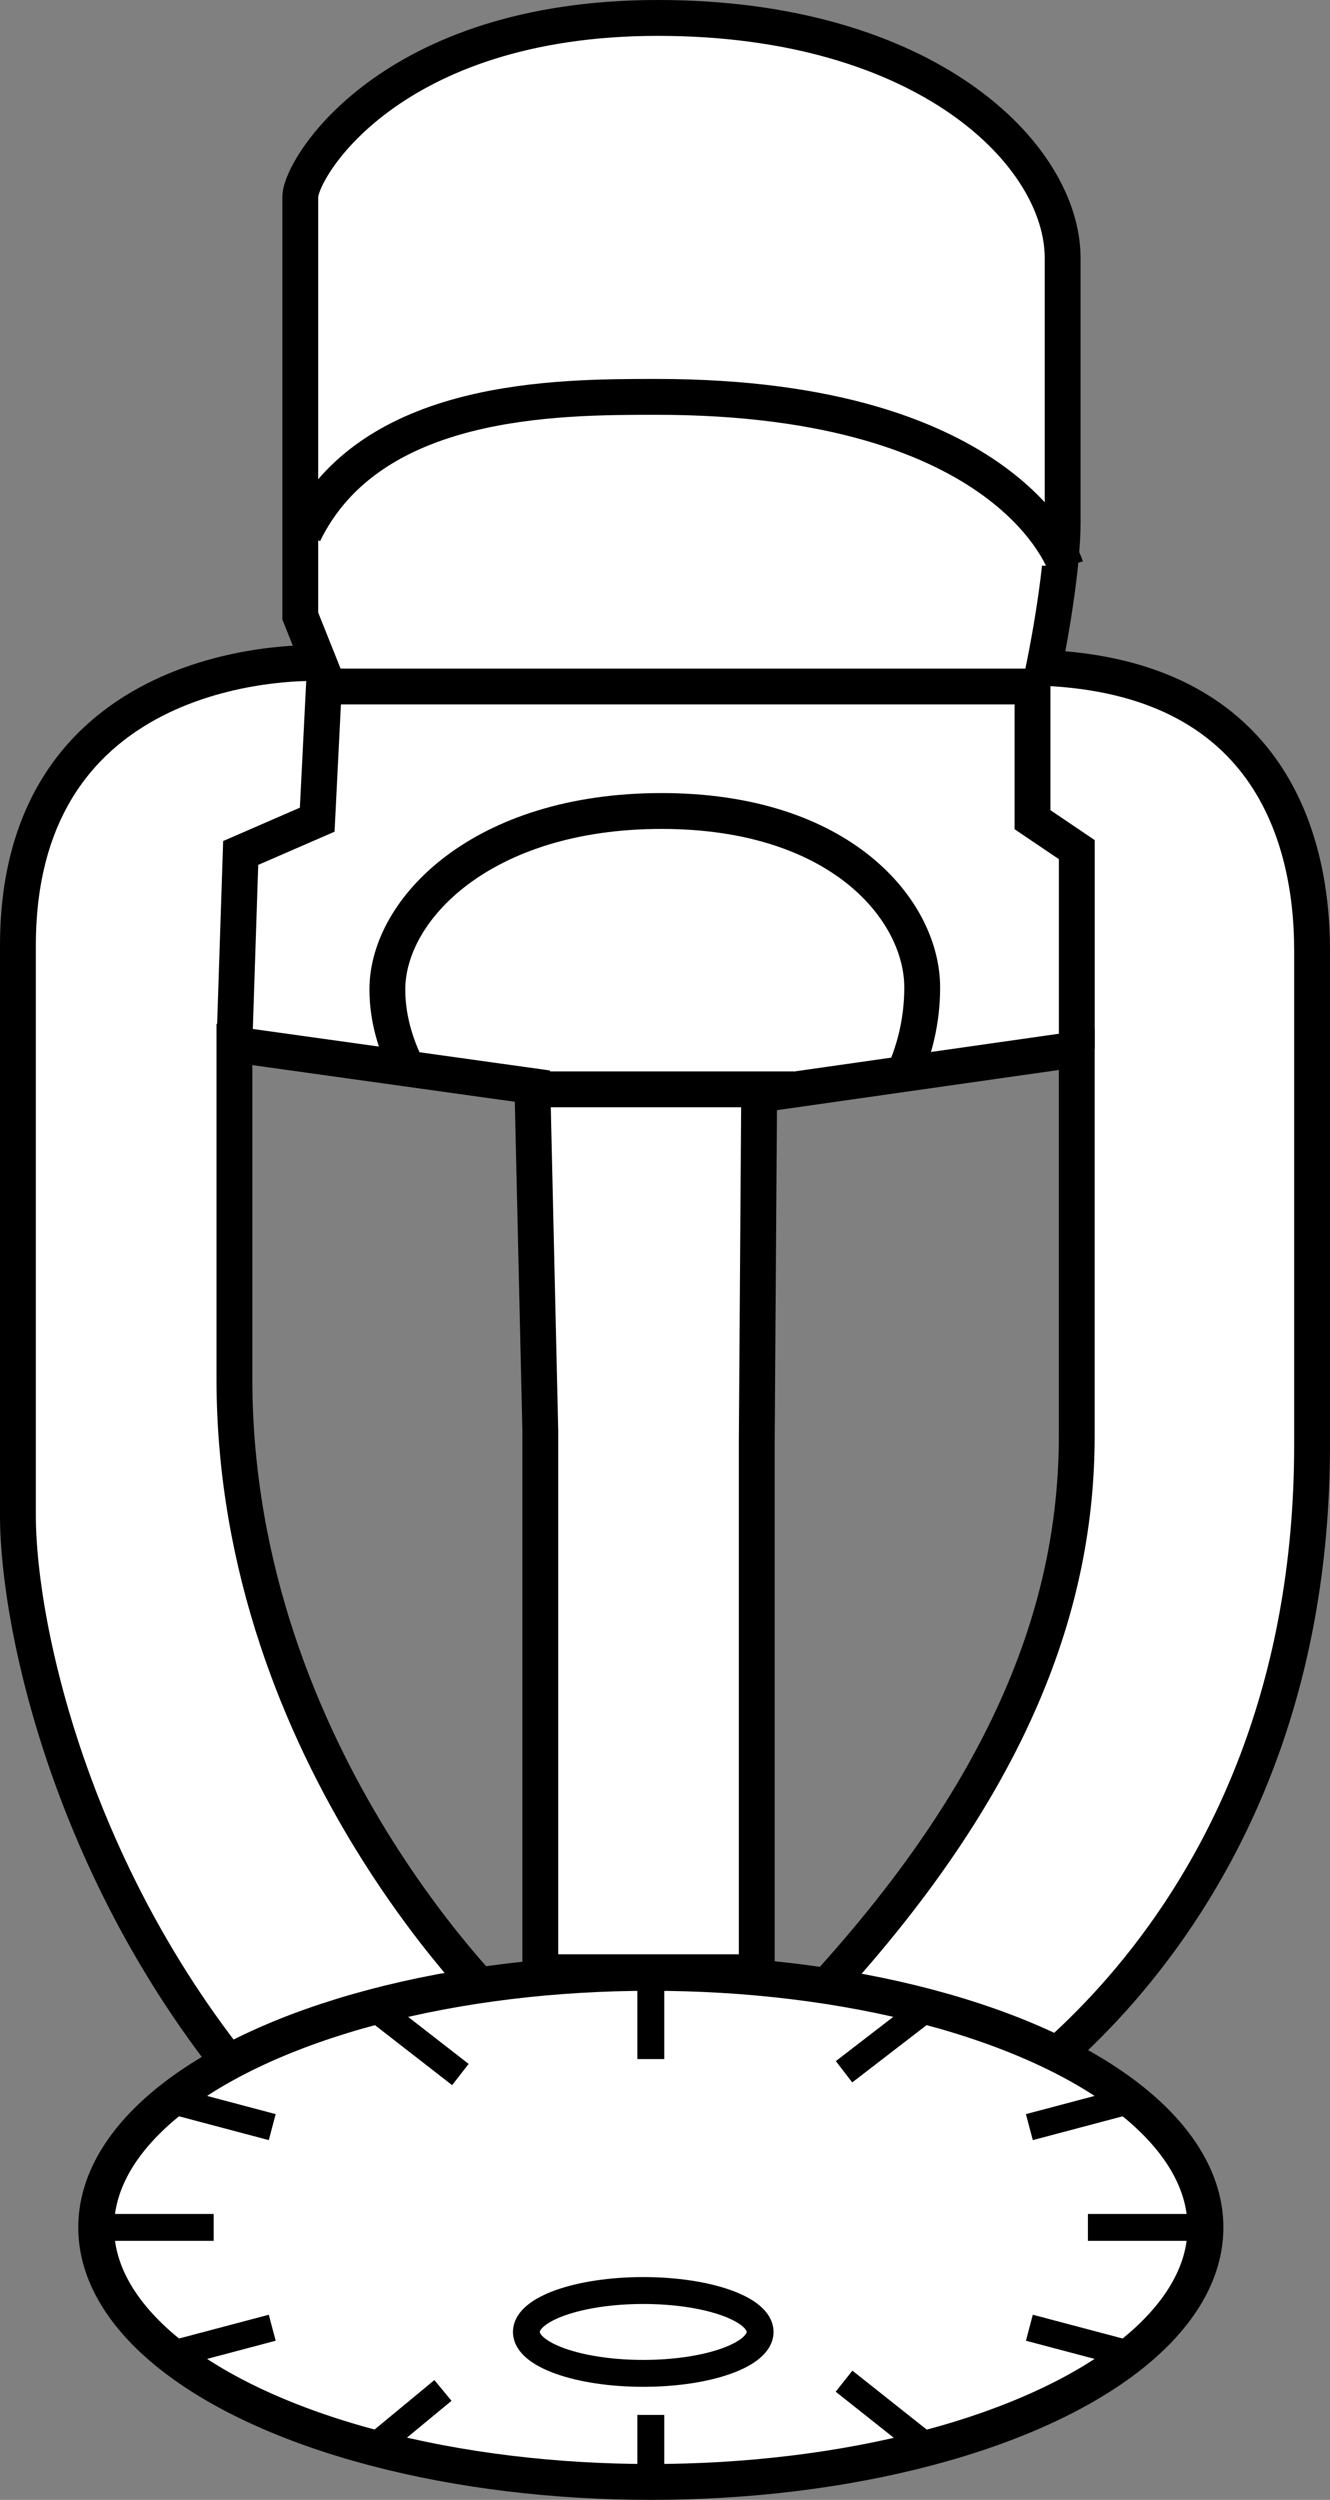 <?xml version="1.0" encoding="iso-8859-1"?>
<!-- Generator: Adobe Illustrator 28.1.0, SVG Export Plug-In . SVG Version: 6.00 Build 0)  -->
<svg version="1.1" id="image_1_" xmlns="http://www.w3.org/2000/svg" xmlns:xlink="http://www.w3.org/1999/xlink" x="0px" y="0px"
	 width="29.689px" height="55.765px" viewBox="0 0 29.689 55.765" enable-background="new 0 0 29.689 55.765"
	 xml:space="preserve">
<rect x="0" y="0" width="29.689" height="55.765" fill="#808080" stroke="none"/>
<path fill="#FFFFFF" stroke="#000000" stroke-width="0.8" stroke-miterlimit="10" d="M21.515,47.358
	c0,0,7.774-4.097,7.774-15.127s0-8.404,0-11.03s-1.05-6.093-5.988-6.303c0,0,0.42-1.996,0.42-3.257
	s0-3.572,0-5.883S20.675,0.4,14.687,0.4S6.703,3.762,6.703,4.392s0,9.35,0,9.35l0.42,1.05
	c0,0-6.723-0.315-6.723,6.303s0,10.19,0,12.711s1.261,8.404,5.568,13.236l5.358-2.101c0,0-6.093-5.673-6.093-14.182
	c0-1.681,0-7.459,0-7.459l6.651,0.928l0.177,7.686v12.081h4.832V32.126l0.053-7.709l7.09-1.01c0,0,0,4.937,0,8.614
	s-1.366,7.774-5.883,12.606L21.515,47.358z"/>
<polyline fill="none" stroke="#000000" stroke-width="0.8" stroke-miterlimit="10" points="24.037,23.406 24.037,18.953 
	23.048,18.285 23.048,15.314 7.23,15.314 7.081,18.285 5.373,19.027 5.232,23.301 "/>
<path fill="#FFFFFF" stroke="#000000" stroke-width="0.8" stroke-miterlimit="10" d="M23.791,12.641
	c0,0-1.188-3.788-9.135-3.788c-2.228,0-6.387,0-7.872,3.045"/>
<line fill="none" stroke="#000000" stroke-width="0.8" stroke-miterlimit="10" x1="17.718" y1="24.3" x2="11.645" y2="24.3"/>
<path fill="none" stroke="#000000" stroke-width="0.8" stroke-miterlimit="10" d="M20.21,23.878
	c0.198-0.463,0.376-1.091,0.376-1.851c0-1.708-1.799-3.936-5.817-3.936S8.647,20.29,8.647,22.072
	c0,0.724,0.233,1.371,0.51,1.883"/>
<ellipse fill="#FFFFFF" stroke="#000000" stroke-width="0.8" stroke-miterlimit="10" cx="14.528" cy="49.687" rx="12.381" ry="5.678"/>
<line fill="none" stroke="#000000" stroke-width="0.6" stroke-miterlimit="10" x1="26.908" y1="49.687" x2="24.285" y2="49.687"/>
<line fill="none" stroke="#000000" stroke-width="0.6" stroke-miterlimit="10" x1="25.25" y1="46.848" x2="22.978" y2="47.45"/>
<line fill="none" stroke="#000000" stroke-width="0.6" stroke-miterlimit="10" x1="20.718" y1="44.77" x2="18.841" y2="46.215"/>
<line fill="none" stroke="#000000" stroke-width="0.6" stroke-miterlimit="10" x1="14.528" y1="44.009" x2="14.528" y2="45.932"/>
<line fill="none" stroke="#000000" stroke-width="0.6" stroke-miterlimit="10" x1="8.337" y1="44.77" x2="10.277" y2="46.277"/>
<line fill="none" stroke="#000000" stroke-width="0.6" stroke-miterlimit="10" x1="3.806" y1="46.848" x2="6.077" y2="47.45"/>
<line fill="none" stroke="#000000" stroke-width="0.6" stroke-miterlimit="10" x1="2.147" y1="49.687" x2="4.77" y2="49.687"/>
<line fill="none" stroke="#000000" stroke-width="0.6" stroke-miterlimit="10" x1="3.806" y1="52.526" x2="6.077" y2="51.925"/>
<line fill="none" stroke="#000000" stroke-width="0.6" stroke-miterlimit="10" x1="8.337" y1="54.605" x2="9.888" y2="53.324"/>
<line fill="none" stroke="#000000" stroke-width="0.6" stroke-miterlimit="10" x1="14.528" y1="55.365" x2="14.528" y2="53.87"/>
<line fill="none" stroke="#000000" stroke-width="0.6" stroke-miterlimit="10" x1="20.718" y1="54.605" x2="18.841" y2="53.117"/>
<line fill="none" stroke="#000000" stroke-width="0.6" stroke-miterlimit="10" x1="25.25" y1="52.526" x2="22.978" y2="51.925"/>
<ellipse fill="#FFFFFF" stroke="#000000" stroke-width="0.6" stroke-miterlimit="10" cx="14.359" cy="52.019" rx="2.609" ry="0.924"/>
</svg>

